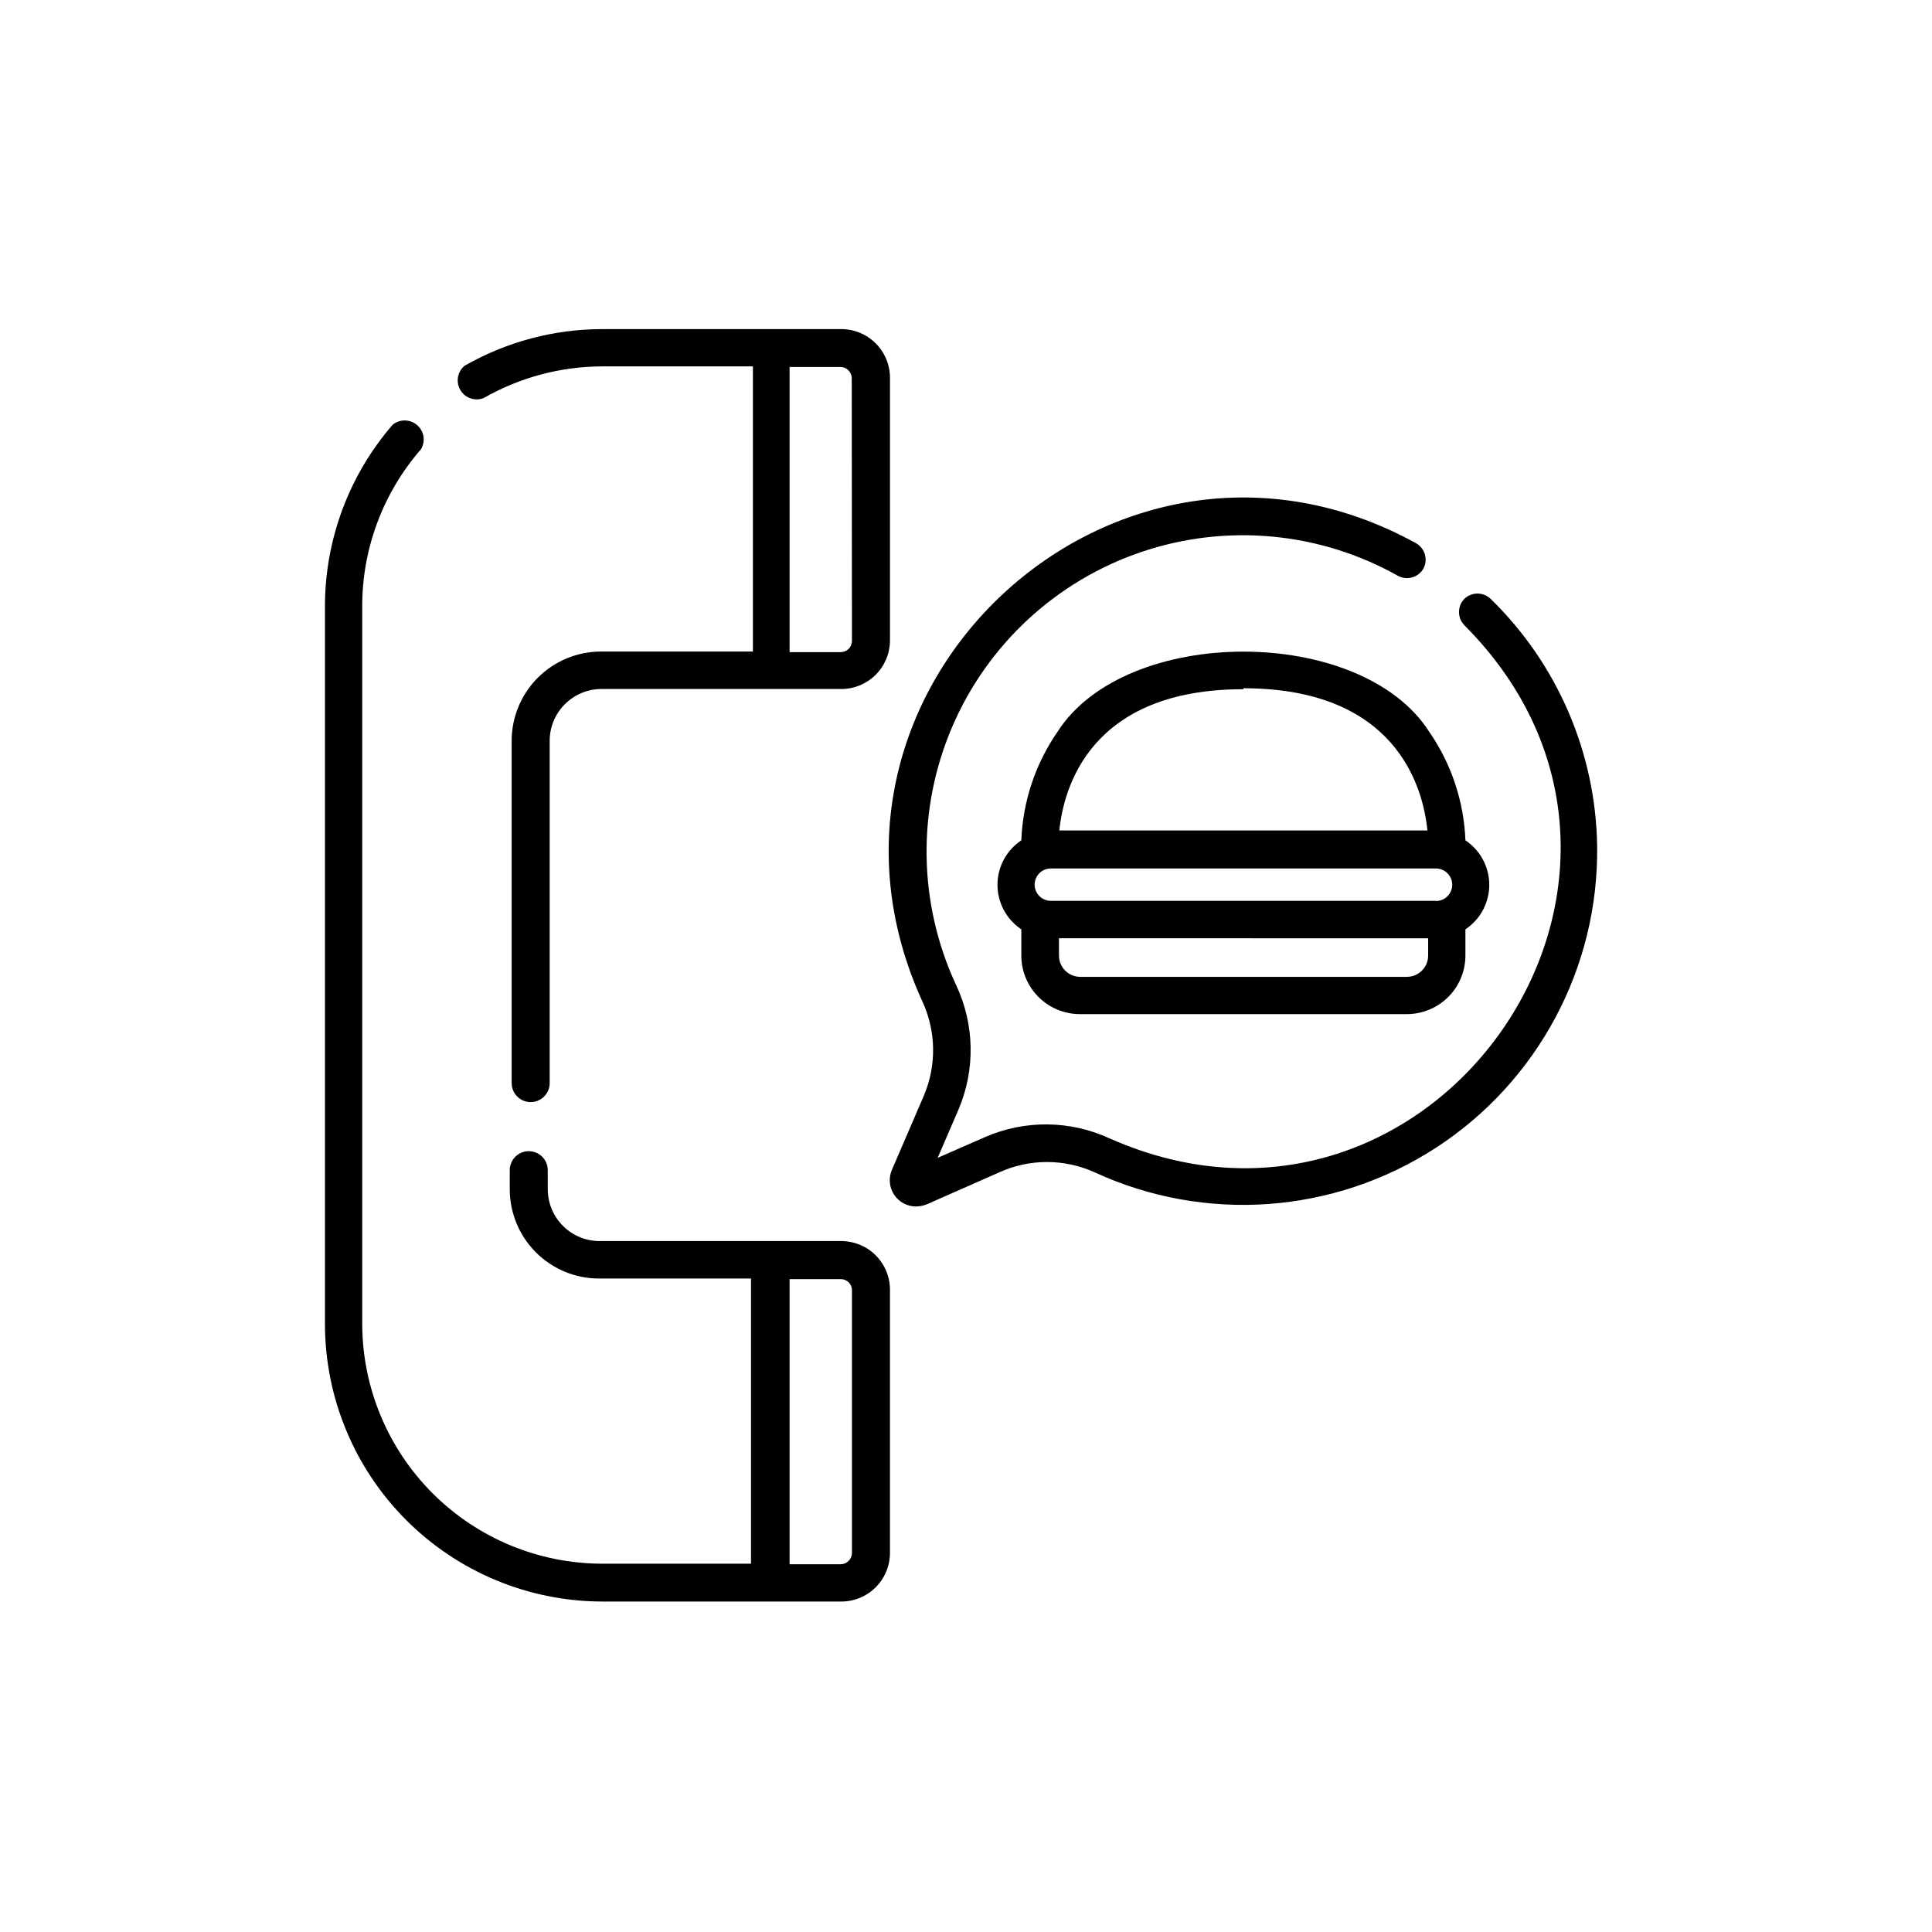 <?xml version="1.0" encoding="UTF-8"?>
<!-- Uploaded to: ICON Repo, www.svgrepo.com, Generator: ICON Repo Mixer Tools -->
<svg fill="#000000" width="800px" height="800px" version="1.1" viewBox="144 144 512 512" xmlns="http://www.w3.org/2000/svg">
 <g>
  <path d="m532.35 366.7c-0.391-10.262-3.695-20.203-9.52-28.664-18.035-28.465-80.609-28.465-98.645 0h-0.004c-5.824 8.461-9.125 18.402-9.52 28.664-3.949 2.625-6.32 7.051-6.32 11.789 0 4.742 2.371 9.168 6.32 11.789v6.953c0 4.125 1.641 8.078 4.562 10.992 2.922 2.91 6.879 4.539 11.004 4.527h86.656c4.106-0.016 8.039-1.656 10.938-4.562 2.902-2.91 4.527-6.848 4.527-10.957v-6.953c3.949-2.621 6.32-7.047 6.32-11.789 0-4.738-2.371-9.164-6.32-11.789zm-58.844-40.305c40.305 0 47.609 25.945 48.77 37.684l-97.539 0.004c1.16-11.488 8.312-37.434 48.77-37.434zm43.379 76.48h-86.656c-3.098-0.027-5.594-2.547-5.59-5.644v-4.586l97.836 0.004v4.586-0.004c0.004 3.098-2.492 5.617-5.59 5.644zm7.656-20.152h-102.07c-2.367 0-4.281-1.918-4.281-4.285 0-2.363 1.914-4.281 4.281-4.281h102.07c2.379 0 4.309 1.93 4.309 4.309 0 2.379-1.93 4.309-4.309 4.309z"/>
  <path d="m366.75 231.22h-63.125c-12.816 0-25.406 3.352-36.527 9.723-1.883 1.582-2.352 4.293-1.105 6.414 1.25 2.121 3.844 3.031 6.144 2.152 9.633-5.516 20.539-8.414 31.637-8.414h39.75v75.57h-40.305c-6.269 0.016-12.281 2.516-16.711 6.953-4.43 4.441-6.914 10.453-6.914 16.727v90.688-0.004c0 2.785 2.254 5.039 5.035 5.039 2.785 0 5.039-2.254 5.039-5.039v-90.688 0.004c0-7.598 6.156-13.754 13.754-13.754h63.328c3.422 0.055 6.723-1.254 9.18-3.637 2.457-2.379 3.867-5.641 3.922-9.059v-69.828c-0.016-3.449-1.406-6.746-3.867-9.16-2.461-2.414-5.785-3.742-9.234-3.688zm3.023 82.676c-0.027 1.621-1.352 2.922-2.973 2.922h-13.551v-75.57h13.5c1.633 0.023 2.945 1.34 2.973 2.969z"/>
  <path d="m366.75 472.9h-63.629c-3.684 0.055-7.234-1.371-9.855-3.957-2.625-2.582-4.102-6.113-4.102-9.797v-5.039 0.004c0-2.785-2.254-5.039-5.039-5.039-2.781 0-5.035 2.254-5.035 5.039v5.039-0.004c0 6.273 2.484 12.289 6.914 16.727 4.43 4.441 10.441 6.941 16.715 6.953h40.305v75.57h-39.398c-16.848-0.012-33-6.699-44.926-18.598-11.926-11.898-18.652-28.035-18.707-44.879v-190.19c-0.023-15.312 5.508-30.117 15.566-41.664 1.27-2.098 0.84-4.805-1.016-6.41-1.852-1.605-4.594-1.641-6.488-0.09-11.582 13.375-17.949 30.477-17.938 48.164v190.19c0.027 19.484 7.781 38.168 21.559 51.945 13.781 13.777 32.461 21.531 51.949 21.559h63.125c3.449 0.055 6.773-1.273 9.234-3.688 2.461-2.414 3.852-5.711 3.867-9.16v-69.93c-0.043-3.43-1.445-6.699-3.902-9.094-2.461-2.391-5.769-3.703-9.199-3.652zm3.023 82.676c-0.027 1.633-1.34 2.945-2.973 2.973h-13.551v-75.57h13.5c1.551-0.035 2.867 1.129 3.023 2.668z"/>
  <path d="m567.26 368.21c-0.371-24.703-10.516-48.254-28.211-65.492-1.953-1.891-5.051-1.891-7.004 0-1.855 1.945-1.855 5.004 0 6.949 66.605 66.805-8.465 173.91-93.961 136.03v0.004c-10.461-4.84-22.488-4.965-33.051-0.355l-12.543 5.492 5.543-12.848c4.484-10.574 4.246-22.559-0.656-32.949-10.047-21.59-10.438-46.438-1.07-68.336 9.363-21.895 27.602-38.773 50.156-46.422 22.555-7.648 47.297-5.344 68.051 6.34 2.383 1.258 5.34 0.414 6.699-1.914 1.266-2.375 0.445-5.324-1.863-6.703-79.449-43.832-168.52 38.691-130.99 121.21v0.004c3.738 7.945 3.902 17.113 0.453 25.191l-8.465 19.648h0.004c-0.914 2.144-0.691 4.609 0.598 6.555 1.289 1.945 3.465 3.117 5.801 3.117 0.965-0.02 1.918-0.207 2.82-0.555l19.297-8.516c8.004-3.617 17.184-3.617 25.188 0 29.266 13.516 63.418 11.07 90.457-6.477 27.035-17.551 43.18-47.746 42.75-79.977z"/>
 </g>
</svg>